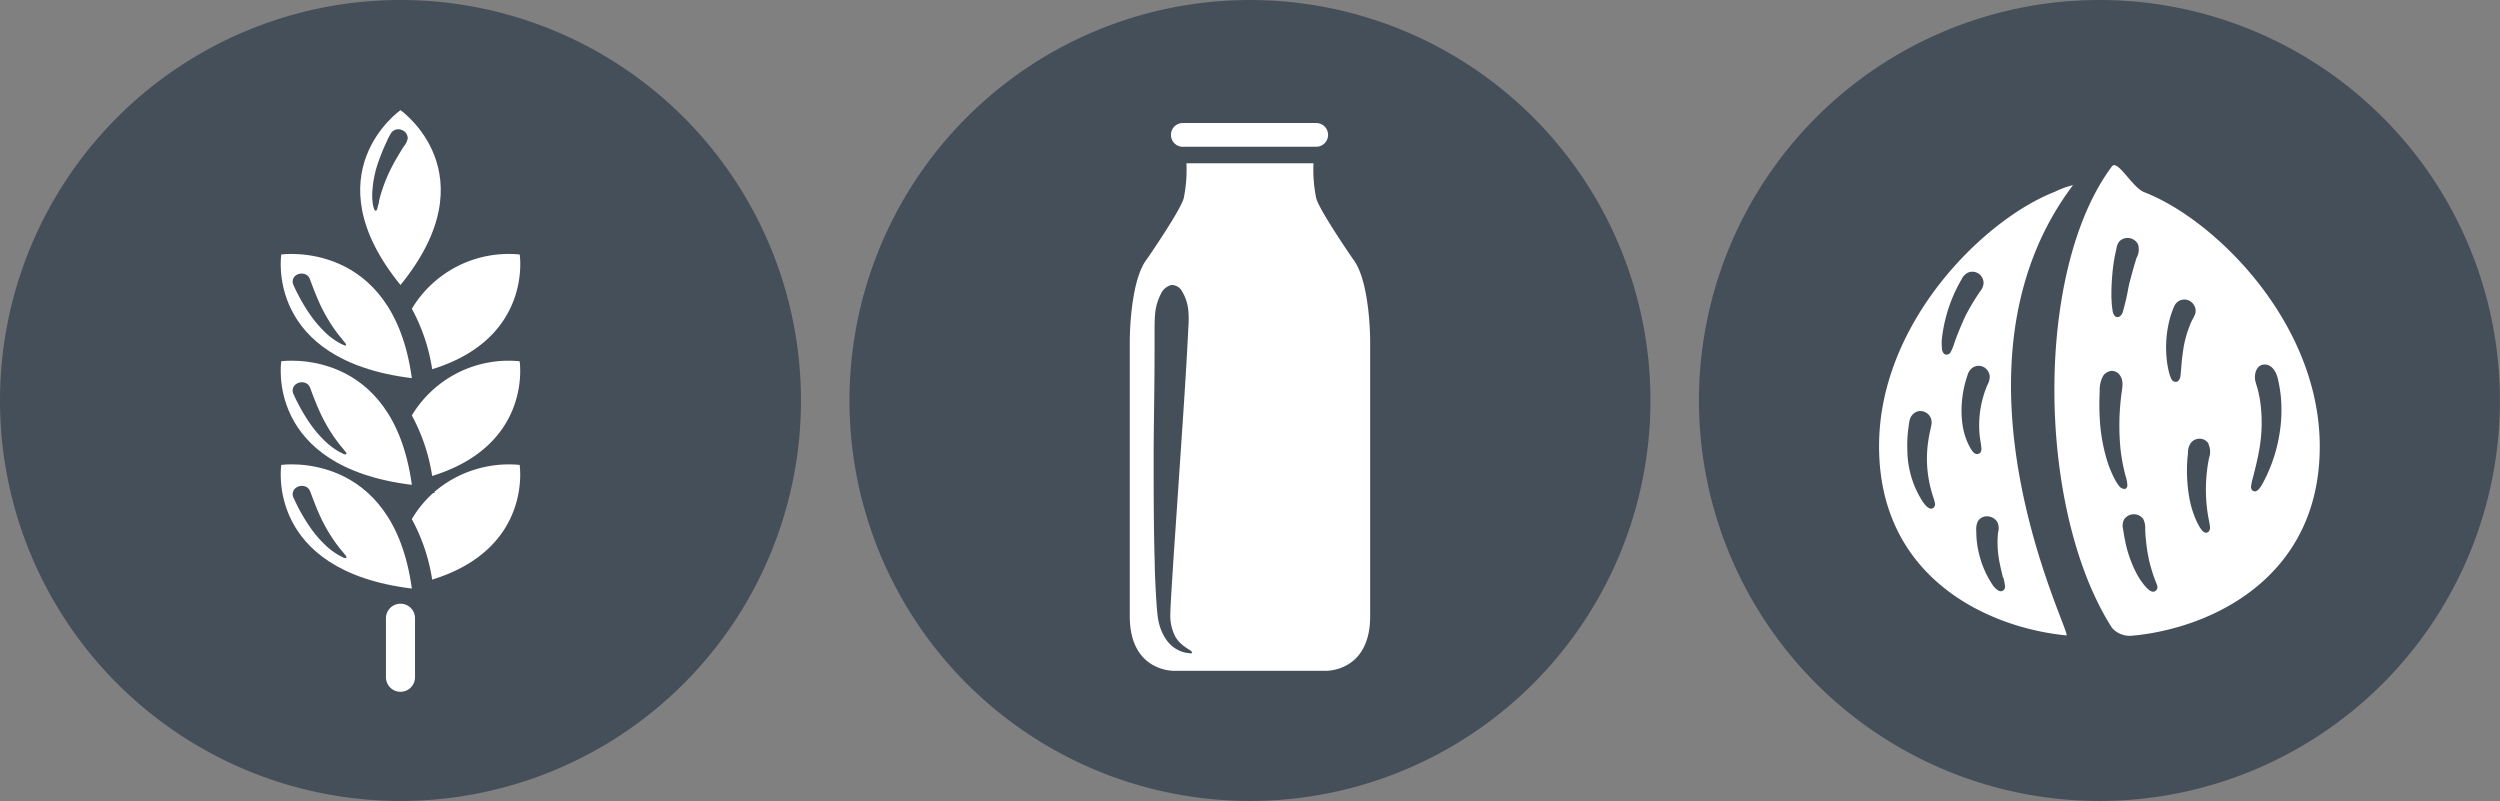 <svg xmlns="http://www.w3.org/2000/svg" xmlns:xlink="http://www.w3.org/1999/xlink" id="bb14b820-4c81-4ec3-8760-d0344509f4fe" data-name="Ebene 1" viewBox="0 0 361.31 115.77"><rect x="0" y="0" width="361.31" height="115.77" fill="#808080" stroke="none"/><defs><style>.e6ff420f-43ec-4d15-9cb8-572f23972638{fill:none;}.ef84a763-4b6e-4a69-a53f-95db56cefc8f{clip-path:url(#f4f054d5-b4e5-4cda-9c90-f4ade10ada49);}.fe634964-8c44-47cb-8bf0-e07b56f3c276{fill:#454f59;}.efb3f77e-3a7d-48ad-9c03-ea3905614e83{fill:#fff;}.a5efb630-c9d1-4e04-9ca5-cdd783b0b1df{clip-path:url(#b787340b-5261-4631-87ef-2bac7cf58c5d);}.a1ab8d5e-a008-44f5-8c9d-c270e646ef4c{clip-path:url(#b195225e-bc28-4c97-becc-a6771f04a773);}</style><clipPath id="f4f054d5-b4e5-4cda-9c90-f4ade10ada49" transform="translate(-64.35 -44.12)"><rect class="e6ff420f-43ec-4d15-9cb8-572f23972638" x="64.35" y="44.12" width="115.77" height="115.77"></rect></clipPath><clipPath id="b787340b-5261-4631-87ef-2bac7cf58c5d" transform="translate(-64.35 -44.12)"><rect class="e6ff420f-43ec-4d15-9cb8-572f23972638" x="187.12" y="44.12" width="115.77" height="115.77"></rect></clipPath><clipPath id="b195225e-bc28-4c97-becc-a6771f04a773" transform="translate(-64.35 -44.12)"><rect class="e6ff420f-43ec-4d15-9cb8-572f23972638" x="309.89" y="44.12" width="115.77" height="115.77"></rect></clipPath></defs><g class="ef84a763-4b6e-4a69-a53f-95db56cefc8f"><path class="fe634964-8c44-47cb-8bf0-e07b56f3c276" d="M180.11,102a57.88,57.88,0,1,1-57.88-57.88A57.88,57.88,0,0,1,180.11,102" transform="translate(-64.35 -44.12)"></path><path class="efb3f77e-3a7d-48ad-9c03-ea3905614e83" d="M120.13,142a2.1,2.1,0,0,0,4.2,0v-8.53a2.1,2.1,0,0,0-4.2,0Z" transform="translate(-64.35 -44.12)"></path><path class="efb3f77e-3a7d-48ad-9c03-ea3905614e83" d="M122.23,85.31c13.1-16.11,0-25.27,0-25.27s-13.11,9.16,0,25.27" transform="translate(-64.35 -44.12)"></path><path class="fe634964-8c44-47cb-8bf0-e07b56f3c276" d="M118.62,74.57c-.15,0-.24-.35-.27-.45a4.4,4.4,0,0,1-.16-.88,8.93,8.93,0,0,1,0-1.79,15.5,15.5,0,0,1,.74-3.63,29.22,29.22,0,0,1,1.33-3.28,7.32,7.32,0,0,1,.67-1.27,1.28,1.28,0,0,1,1.48-.37,1.31,1.31,0,0,1,.87,1.2,2.51,2.51,0,0,1-.59,1.2c-.61,1-1.19,1.93-1.71,2.94a22.68,22.68,0,0,0-1.4,3.34,15.5,15.5,0,0,0-.46,1.65c0,.26-.12.51-.18.77s-.11.57-.29.57.09,0,0,0" transform="translate(-64.35 -44.12)"></path><path class="efb3f77e-3a7d-48ad-9c03-ea3905614e83" d="M105,96.33s-2.42,15.26,18.87,17.86C121.12,94,105,96.33,105,96.33" transform="translate(-64.35 -44.12)"></path><path class="efb3f77e-3a7d-48ad-9c03-ea3905614e83" d="M123.87,104.16a26.85,26.85,0,0,1,2.94,8.75c14.56-4.51,12.64-16.58,12.64-16.58a16.32,16.32,0,0,0-15.58,7.83" transform="translate(-64.35 -44.12)"></path><path class="efb3f77e-3a7d-48ad-9c03-ea3905614e83" d="M123.87,119.15a26.78,26.78,0,0,1,2.94,8.74c14.56-4.5,12.64-16.58,12.64-16.58a16.58,16.58,0,0,0-12.3,3.88l0,.19-.21,0a16.12,16.12,0,0,0-3.09,3.79" transform="translate(-64.35 -44.12)"></path><path class="efb3f77e-3a7d-48ad-9c03-ea3905614e83" d="M139.46,80.9a16.33,16.33,0,0,0-15.59,7.84,26.7,26.7,0,0,1,2.94,8.74C141.37,93,139.46,80.9,139.46,80.9" transform="translate(-64.35 -44.12)"></path><path class="efb3f77e-3a7d-48ad-9c03-ea3905614e83" d="M105,80.9s-2.42,15.27,18.87,17.87C121.12,78.61,105,80.9,105,80.9" transform="translate(-64.35 -44.12)"></path><path class="efb3f77e-3a7d-48ad-9c03-ea3905614e83" d="M105,111.31s-2.42,15.26,18.87,17.87C121.12,109,105,111.31,105,111.31" transform="translate(-64.35 -44.12)"></path><path class="fe634964-8c44-47cb-8bf0-e07b56f3c276" d="M114.39,124.72c-.09.12-.44,0-.54-.09a5.4,5.4,0,0,1-.75-.4,9.81,9.81,0,0,1-1.37-1,16.46,16.46,0,0,1-2.48-2.79,26.13,26.13,0,0,1-1.81-3c-.25-.47-.48-1-.69-1.43a1.14,1.14,0,0,1,.29-1.33,1.47,1.47,0,0,1,1.52-.22c.49.22.62.67.79,1.13.41,1.1.83,2.19,1.32,3.25a24,24,0,0,0,1.88,3.3c.34.5.71,1,1.09,1.45.18.2.34.41.51.62s.34.4.24.53.06-.07,0,0" transform="translate(-64.35 -44.12)"></path><path class="fe634964-8c44-47cb-8bf0-e07b56f3c276" d="M114.39,109.74c-.09.12-.44,0-.54-.1a5.34,5.34,0,0,1-.75-.39,10.66,10.66,0,0,1-1.37-1,16.46,16.46,0,0,1-2.48-2.79,25.42,25.42,0,0,1-1.81-3c-.25-.47-.48-.94-.69-1.43a1.12,1.12,0,0,1,.29-1.32,1.45,1.45,0,0,1,1.58-.19c.48.25.58.72.75,1.18.41,1.09.84,2.18,1.33,3.23a24.65,24.65,0,0,0,1.85,3.24c.35.5.71,1,1.09,1.45.18.2.34.41.51.62s.34.4.24.53.06-.07,0,0" transform="translate(-64.35 -44.12)"></path><path class="fe634964-8c44-47cb-8bf0-e07b56f3c276" d="M114.39,94c-.09.13-.44-.05-.54-.09a5.4,5.4,0,0,1-.75-.4,10.59,10.59,0,0,1-1.37-1,16.91,16.91,0,0,1-2.48-2.8,24.51,24.51,0,0,1-1.81-3c-.25-.47-.48-.94-.69-1.43A1.12,1.12,0,0,1,107,84a1.45,1.45,0,0,1,1.58-.19c.48.24.58.71.75,1.17.41,1.1.84,2.18,1.33,3.24a24.53,24.53,0,0,0,1.85,3.23c.35.5.71,1,1.09,1.45.18.21.34.42.51.63s.34.4.24.52.06-.07,0,0" transform="translate(-64.35 -44.12)"></path></g><g class="a5efb630-c9d1-4e04-9ca5-cdd783b0b1df"><path class="fe634964-8c44-47cb-8bf0-e07b56f3c276" d="M302.88,102A57.88,57.88,0,1,1,245,44.12,57.88,57.88,0,0,1,302.88,102" transform="translate(-64.35 -44.12)"></path><path class="efb3f77e-3a7d-48ad-9c03-ea3905614e83" d="M259.89,81.56s-4.78-6.91-5.31-8.77a20.38,20.38,0,0,1-.4-5.07H235.82a20.38,20.38,0,0,1-.4,5.07c-.53,1.86-5.31,8.77-5.31,8.77-2.48,3.15-2.48,11.72-2.48,11.72v39.9c0,8.12,6.47,7.89,6.47,7.89h21.81s6.46.23,6.46-7.89V93.28s0-8.57-2.48-11.72" transform="translate(-64.35 -44.12)"></path><path class="efb3f77e-3a7d-48ad-9c03-ea3905614e83" d="M256.29,63.62a1.72,1.72,0,0,1-1.72,1.71H235.43a1.72,1.72,0,1,1,0-3.43h19.14a1.72,1.72,0,0,1,1.72,1.72" transform="translate(-64.35 -44.12)"></path><path class="fe634964-8c44-47cb-8bf0-e07b56f3c276" d="M236.6,138.37c0-.15-.37-.35-.47-.41s-.43-.28-.63-.43a4.62,4.62,0,0,1-1.23-1.3,6.4,6.4,0,0,1-.78-3.27c0-1.27.36-6.41.43-7.7q.54-7.91,1.07-15.82c.33-4.87.66-9.73.93-14.6.06-1.11.12-2.22.17-3.34a15,15,0,0,0,0-2.51,6.51,6.51,0,0,0-.89-2.74,1.71,1.71,0,0,0-1.57-.94,2.3,2.3,0,0,0-1.53,1.34,7.66,7.66,0,0,0-.82,3c-.07.79-.06,1.59-.07,2.37l0,3.16c0,4.83-.11,9.66-.13,14.49,0,5.32,0,10.66.16,16,0,1.29.24,6.49.46,7.77a7.39,7.39,0,0,0,1.27,3.22,4.56,4.56,0,0,0,2.77,1.8c.16,0,.86.18.91,0h0" transform="translate(-64.35 -44.12)"></path></g><g class="a1ab8d5e-a008-44f5-8c9d-c270e646ef4c"><path class="fe634964-8c44-47cb-8bf0-e07b56f3c276" d="M425.65,102a57.88,57.88,0,1,1-57.88-57.88A57.88,57.88,0,0,1,425.65,102" transform="translate(-64.35 -44.12)"></path><path class="efb3f77e-3a7d-48ad-9c03-ea3905614e83" d="M374.25,71.9c-1.73-.67-3.87-4.81-4.68-3.73-11.27,15.11-10.89,49.59,0,66.67a3.41,3.41,0,0,0,2.86,1.16c11.23-1,27.18-8.21,27.18-27.36,0-17.84-15.13-32.78-25.36-36.74" transform="translate(-64.35 -44.12)"></path><path class="efb3f77e-3a7d-48ad-9c03-ea3905614e83" d="M364,70.86a13,13,0,0,0-2.73,1c-10.23,4-25.35,18.9-25.35,36.74,0,19.1,15.85,26.27,27.07,27.35,1,.09-19.17-38.46,1-65.13" transform="translate(-64.35 -44.12)"></path><path class="fe634964-8c44-47cb-8bf0-e07b56f3c276" d="M371.39,114.83a.61.61,0,0,0,.42-.59,5.78,5.78,0,0,0-.29-1.42,27.69,27.69,0,0,1-.7-3.74,35,35,0,0,1,.1-7.79c.11-.94.41-2-.13-2.84a1.46,1.46,0,0,0-1.19-.73,1.62,1.62,0,0,0-1.31.75,4.23,4.23,0,0,0-.48,2.24,33.69,33.69,0,0,0,0,3.76,25.31,25.31,0,0,0,1,6,15.73,15.73,0,0,0,1.12,2.8,6.12,6.12,0,0,0,.68,1.08,1,1,0,0,0,.82.43" transform="translate(-64.35 -44.12)"></path><path class="fe634964-8c44-47cb-8bf0-e07b56f3c276" d="M380.6,91.76c.17-.44.33-.89.54-1.33a6.58,6.58,0,0,0,.49-1,1.61,1.61,0,0,0-.43-1.52,1.59,1.59,0,0,0-2.62.47,12.25,12.25,0,0,0-.69,2,16.27,16.27,0,0,0-.42,5.43,12.72,12.72,0,0,0,.29,1.85,5.23,5.23,0,0,0,.41,1.23.67.67,0,0,0,.91.35,1.2,1.2,0,0,0,.41-.91c.1-.84.14-1.67.23-2.5.06-.51.14-1,.21-1.5a16.46,16.46,0,0,1,.67-2.57" transform="translate(-64.35 -44.12)"></path><path class="fe634964-8c44-47cb-8bf0-e07b56f3c276" d="M369.52,87.34a11.38,11.38,0,0,0,.15,1.66,1.4,1.4,0,0,0,.39.86.62.62,0,0,0,.63,0,1.27,1.27,0,0,0,.49-.78,32.93,32.93,0,0,0,.76-3.3c.1-.47.21-1,.34-1.41.26-1,.54-2,.86-3a2.47,2.47,0,0,0,.21-1.93,1.69,1.69,0,0,0-2.68-.46,2,2,0,0,0-.43,1c-.09.4-.18.8-.26,1.21-.11.59-.2,1.19-.27,1.78-.12,1.14-.2,2.27-.21,3.41,0,.3,0,.59,0,.89" transform="translate(-64.35 -44.12)"></path><path class="fe634964-8c44-47cb-8bf0-e07b56f3c276" d="M383.56,108.25a1.58,1.58,0,0,0-2.66,0,2.61,2.61,0,0,0-.34,1.28c0,.31-.06.62-.08.93a23,23,0,0,0,.25,5.44,14.33,14.33,0,0,0,.95,3.26,9.27,9.27,0,0,0,.55,1.09c.22.35.56.91,1,.86s.56-.54.51-.93-.14-.82-.22-1.23a23,23,0,0,1,.1-8.68,2.64,2.64,0,0,0-.11-2c-.24-.38.12.17,0,0" transform="translate(-64.35 -44.12)"></path><path class="fe634964-8c44-47cb-8bf0-e07b56f3c276" d="M375.94,128.28a22.79,22.79,0,0,1-1-3.2,24.32,24.32,0,0,1-.44-2.82c-.06-.54-.1-1.08-.12-1.63a2.86,2.86,0,0,0-.28-1.5,1.69,1.69,0,0,0-2.77.07,2,2,0,0,0-.14,1.41c.08.54.17,1.09.28,1.62a17.48,17.48,0,0,0,1.66,4.76,9.9,9.9,0,0,0,1.3,1.91c.31.35.93,1,1.44.62s.21-.85.07-1.24c0-.07,0,.08,0,0" transform="translate(-64.35 -44.12)"></path><path class="fe634964-8c44-47cb-8bf0-e07b56f3c276" d="M394,101.58a20.15,20.15,0,0,0-.46-2.78c-.22-.91-.82-2-1.89-2-1.24,0-1.57,1.47-1.34,2.43.09.37.22.72.31,1.08.15.55.26,1.1.36,1.66a22.22,22.22,0,0,1-.18,7.5c-.22,1.21-.52,2.39-.82,3.58a9.1,9.1,0,0,0-.29,1.3.72.72,0,0,0,.14.6c.7.69,1.39-.71,1.63-1.15a22.43,22.43,0,0,0,2.36-7.16,20.83,20.83,0,0,0,.18-5c-.06-.69.08.89,0,0" transform="translate(-64.35 -44.12)"></path><path class="fe634964-8c44-47cb-8bf0-e07b56f3c276" d="M348.08,90.43a31.79,31.79,0,0,1,2.44-4.19,2.26,2.26,0,0,0,.5-1.1,1.66,1.66,0,0,0-.65-1.43,1.62,1.62,0,0,0-1.6-.19,2,2,0,0,0-.89.91A21.84,21.84,0,0,0,345,93.08a6.51,6.51,0,0,0,0,1.25,1.27,1.27,0,0,0,.31.92.64.64,0,0,0,.93-.2,6.21,6.21,0,0,0,.55-1.33c.39-1.12.84-2.21,1.32-3.29.64-1.34,0,.09,0,0" transform="translate(-64.35 -44.12)"></path><path class="fe634964-8c44-47cb-8bf0-e07b56f3c276" d="M350.36,109.68c.36-.16.37-.56.34-.91-.06-.58-.18-1.14-.24-1.72a14.85,14.85,0,0,1,1.13-7.32,2.43,2.43,0,0,0,.32-1.29,1.71,1.71,0,0,0-.88-1.28,1.58,1.58,0,0,0-1.61.11,1.89,1.89,0,0,0-.69,1,15.25,15.25,0,0,0-.76,3.22,14.7,14.7,0,0,0,0,3.92,9.68,9.68,0,0,0,1.13,3.44c.23.4.67,1.1,1.23.84s-.08,0,0,0" transform="translate(-64.35 -44.12)"></path><path class="fe634964-8c44-47cb-8bf0-e07b56f3c276" d="M343.51,115.17a17.21,17.21,0,0,1-.43-7.62c.07-.45.16-.9.26-1.35a6.66,6.66,0,0,0,.17-.89,1.63,1.63,0,0,0-2.07-1.72,1.75,1.75,0,0,0-1.06,1.1,6.28,6.28,0,0,0-.18,1,18.86,18.86,0,0,0-.19,3.6,13.91,13.91,0,0,0,2.11,7.16c.28.44,1,1.52,1.64,1.08a.71.71,0,0,0,.21-.79c-.11-.53-.31-1-.46-1.55s.08.25,0,0" transform="translate(-64.35 -44.12)"></path><path class="fe634964-8c44-47cb-8bf0-e07b56f3c276" d="M353.82,127.57c-.23-1-.47-1.93-.62-2.92a14.47,14.47,0,0,1-.08-3.6,2.05,2.05,0,0,0-.14-1.54,1.8,1.8,0,0,0-1.41-.77,1.54,1.54,0,0,0-1.38.73,2.7,2.7,0,0,0-.22,1.38,13.61,13.61,0,0,0,.47,3.59,14,14,0,0,0,1.24,3.14c.18.32.35.63.56.93a2.7,2.7,0,0,0,1,1,.62.62,0,0,0,.88-.62,5.75,5.75,0,0,0-.27-1.36" transform="translate(-64.35 -44.12)"></path></g></svg>